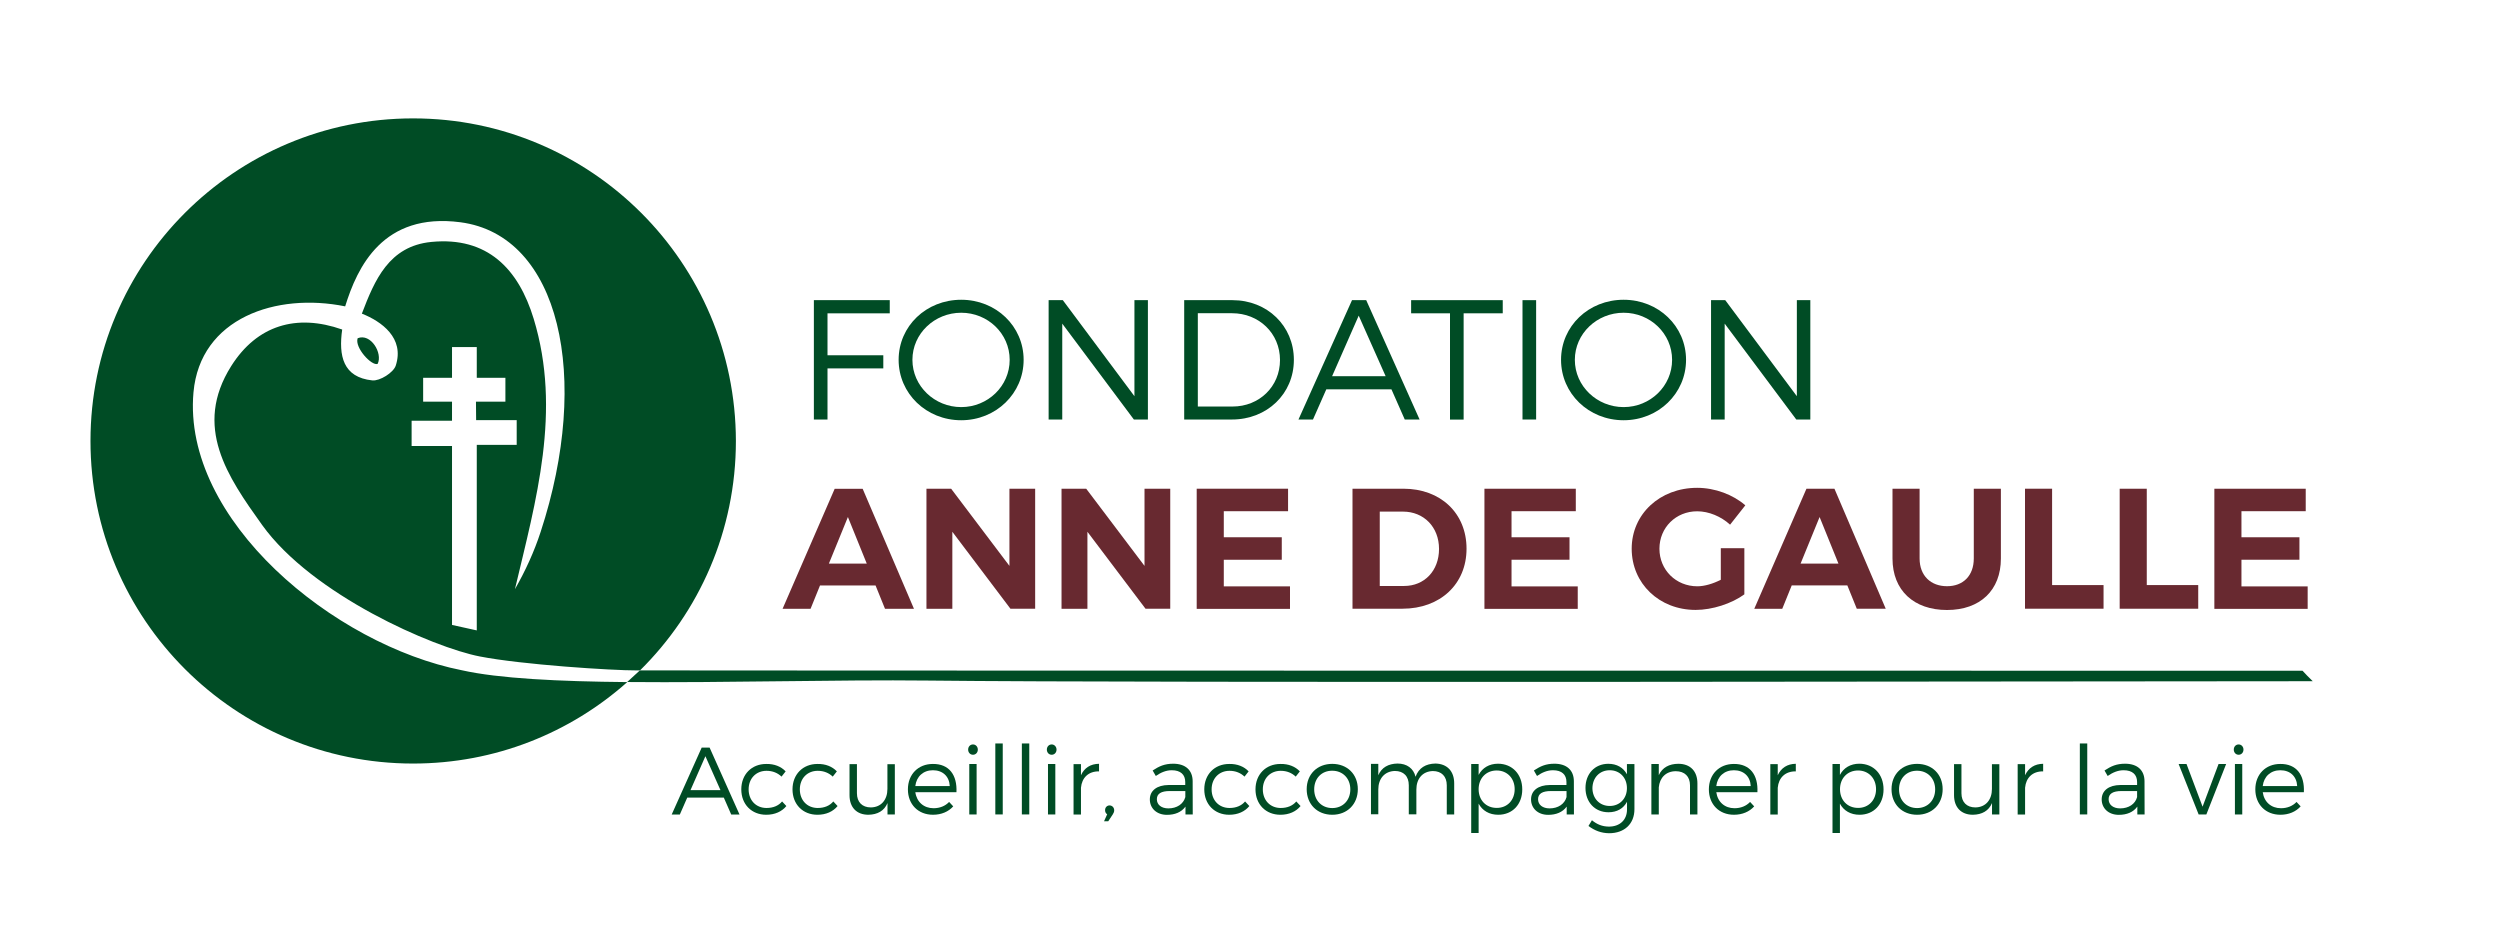 <?xml version="1.0" encoding="utf-8"?>
<!-- Generator: Adobe Illustrator 28.0.0, SVG Export Plug-In . SVG Version: 6.00 Build 0)  -->
<svg version="1.1" id="Calque_1" xmlns="http://www.w3.org/2000/svg" xmlns:xlink="http://www.w3.org/1999/xlink" x="0px" y="0px"
	 viewBox="0 0 310 115" style="enable-background:new 0 0 310 115;" xml:space="preserve">
<style type="text/css">
	.st0{fill:#337350;}
	.st1{fill:#5C8F73;}
	.st2{fill:#85AB96;}
	.st3{fill:#ADC7B9;}
	.st4{fill:#D6E3DC;}
	.st5{fill:#682930;}
	.st6{fill:#004C25;}
	.st7{fill:#FFFFFF;}
	.st8{fill:#1D1D1B;}
</style>
<g>
	<g>
		<path class="st5" d="M101.68,72.6l-1.17,2.89h-3.47l6.46-14.88h3.47l6.36,14.88h-3.59l-1.17-2.89H101.68z M105.14,64.11
			l-2.36,5.78h4.7L105.14,64.11z"/>
		<path class="st5" d="M125.3,75.49l-7.21-9.55v9.55h-3.21V60.6h3.06l7.23,9.57V60.6h3.19v14.88H125.3z"/>
		<path class="st5" d="M142.05,75.49l-7.21-9.55v9.55h-3.21V60.6h3.06l7.23,9.57V60.6h3.19v14.88H142.05z"/>
		<path class="st5" d="M151.75,63.39v3.23h7.19v2.79h-7.19v3.3h8.21v2.79h-11.57V60.6h11.33v2.79H151.75z"/>
		<path class="st5" d="M174.03,60.6c4.61,0,7.82,3.04,7.82,7.44c0,4.38-3.25,7.44-7.95,7.44h-6.19V60.6H174.03z M171.08,72.66h3.04
			c2.49,0,4.32-1.87,4.32-4.59c0-2.74-1.91-4.63-4.46-4.63h-2.89V72.66z"/>
		<path class="st5" d="M187.43,63.39v3.23h7.19v2.79h-7.19v3.3h8.21v2.79h-11.57V60.6h11.33v2.79H187.43z"/>
		<path class="st5" d="M216.3,67.98v5.72c-1.57,1.15-3.98,1.93-6.04,1.93c-4.51,0-7.93-3.27-7.93-7.59c0-4.29,3.49-7.55,8.12-7.55
			c2.21,0,4.46,0.85,5.97,2.17l-1.89,2.4c-1.11-1.02-2.64-1.66-4.08-1.66c-2.64,0-4.68,2.02-4.68,4.64c0,2.64,2.06,4.66,4.7,4.66
			c0.89,0,1.96-0.32,2.91-0.81v-3.91H216.3z"/>
		<path class="st5" d="M222.17,72.6L221,75.49h-3.47L224,60.6h3.47l6.36,14.88h-3.59l-1.17-2.89H222.17z M225.63,64.11l-2.36,5.78
			h4.7L225.63,64.11z"/>
		<path class="st5" d="M248.11,69.26c0,3.93-2.57,6.38-6.68,6.38c-4.12,0-6.76-2.44-6.76-6.38V60.6h3.36v8.65
			c0,2.15,1.4,3.44,3.4,3.44c2,0,3.32-1.3,3.32-3.44V60.6h3.36V69.26z"/>
		<path class="st5" d="M260.84,72.55v2.93h-9.74V60.6h3.36v11.95H260.84z"/>
		<path class="st5" d="M272.58,72.55v2.93h-9.74V60.6h3.36v11.95H272.58z"/>
		<path class="st5" d="M277.94,63.39v3.23h7.19v2.79h-7.19v3.3h8.21v2.79h-11.57V60.6h11.33v2.79H277.94z"/>
	</g>
	<g>
		<g>
			<path class="st6" d="M51.22,14.68c-22.09,0-40,17.91-40,40c0,22.09,17.91,40,40,40c10.2,0,19.5-3.82,26.56-10.1
				c-8.51-0.08-15.94-0.44-20.52-1.47c-15.87-3.15-34.67-18.63-33.27-34.45c0.82-9.24,10.29-12.41,18.81-10.67
				c1.5-4.86,4.68-11.69,14.29-10.43c12.34,1.62,16.24,19.2,9.95,38.39c-0.8,2.45-1.87,4.8-3.19,7.11
				c2.63-11.09,5.8-22.09,2.33-33.52c-1.89-6.22-5.75-10.22-12.7-9.54c-5.25,0.52-7.02,4.72-8.61,8.89c2.43,0.96,5.32,3.02,4.2,6.45
				c-0.29,0.87-1.97,1.92-2.9,1.83c-3.65-0.38-4.2-3.06-3.74-6.31c-5.68-2-10.57-0.52-13.76,4.53c-4.74,7.52-0.47,13.7,3.82,19.69
				c6.22,8.69,21.24,15.2,27,16.32c5.22,1.02,16.39,1.74,19.45,1.73c0.04,0,0.19,0,0.42,0c7.34-7.25,11.89-17.32,11.89-28.45
				C91.22,32.59,73.31,14.68,51.22,14.68z M59.12,55.16c0,7.72,0,15.23,0,23.01c-1.14-0.26-2.02-0.45-3.07-0.68V55.3h-5.01v-3.13
				h5.01v-2.36h-3.58v-2.96h3.58v-3.81h3.07v3.81h3.55v2.96h-3.65l0.02,2.29h5.03v3.06H59.12z"/>
			<path class="st6" d="M78.92,83.53l-0.98,0.92C78.27,84.14,78.6,83.84,78.92,83.53z"/>
			<path class="st6" d="M46.83,45.12c0.65-1.32-0.85-3.84-2.48-3.18C43.94,43.08,46.09,45.42,46.83,45.12z"/>
		</g>
		<g>
			<path class="st6" d="M79.34,83.13c6.39,0.03,168.72,0.04,206.17,0.04c0.23,0.26,0.84,0.89,1.27,1.3
				c-27.09,0-144.59,0.24-171.68-0.08c-11.27-0.13-25.36,0.3-37.33,0.18"/>
		</g>
		<g>
			<path class="st6" d="M85.22,98.9l-0.92,2.1h-1.01l3.72-8.3h0.98l3.71,8.3h-1.03l-0.92-2.1H85.22z M87.47,93.77l-1.85,4.21h3.72
				L87.47,93.77z"/>
			<path class="st6" d="M97.42,95.65l-0.51,0.65c-0.47-0.45-1.1-0.72-1.86-0.72c-1.29,0-2.22,0.94-2.22,2.3
				c0,1.36,0.92,2.31,2.22,2.31c0.82,0,1.49-0.28,1.93-0.81l0.53,0.57c-0.56,0.68-1.42,1.08-2.5,1.08c-1.81,0-3.09-1.29-3.09-3.15
				c0-1.86,1.29-3.15,3.09-3.15C96.02,94.71,96.85,95.05,97.42,95.65z"/>
			<path class="st6" d="M103.77,95.65l-0.51,0.65c-0.47-0.45-1.1-0.72-1.86-0.72c-1.29,0-2.22,0.94-2.22,2.3
				c0,1.36,0.92,2.31,2.22,2.31c0.82,0,1.49-0.28,1.93-0.81l0.53,0.57c-0.56,0.68-1.42,1.08-2.5,1.08c-1.81,0-3.09-1.29-3.09-3.15
				c0-1.86,1.29-3.15,3.09-3.15C102.37,94.71,103.2,95.05,103.77,95.65z"/>
			<path class="st6" d="M110.97,100.99h-0.92v-1.41c-0.41,0.97-1.24,1.43-2.37,1.45c-1.46,0-2.34-0.92-2.34-2.43v-3.85h0.92v3.61
				c0,1.1,0.65,1.76,1.73,1.76c1.29-0.02,2.05-0.96,2.05-2.29v-3.07h0.92V100.99z"/>
			<path class="st6" d="M118.6,98.23h-5.1c0.17,1.22,1.06,1.99,2.26,1.99c0.77,0,1.45-0.27,1.93-0.78l0.51,0.55
				c-0.59,0.66-1.47,1.04-2.51,1.04c-1.84,0-3.11-1.29-3.11-3.15c0-1.86,1.28-3.15,3.09-3.15C117.7,94.71,118.7,96.11,118.6,98.23z
				 M117.77,97.47c-0.06-1.2-0.87-1.96-2.09-1.96c-1.19,0-2.04,0.77-2.18,1.96H117.77z"/>
			<path class="st6" d="M121.25,92.95c0,0.37-0.26,0.64-0.6,0.64c-0.34,0-0.6-0.27-0.6-0.64c0-0.37,0.26-0.64,0.6-0.64
				C120.99,92.31,121.25,92.59,121.25,92.95z M120.19,100.99v-6.25h0.91v6.25H120.19z"/>
			<path class="st6" d="M123.42,100.99v-8.8h0.92v8.8H123.42z"/>
			<path class="st6" d="M126.71,100.99v-8.8h0.92v8.8H126.71z"/>
			<path class="st6" d="M131.01,92.95c0,0.37-0.26,0.64-0.6,0.64c-0.34,0-0.6-0.27-0.6-0.64c0-0.37,0.26-0.64,0.6-0.64
				C130.74,92.31,131.01,92.59,131.01,92.95z M129.95,100.99v-6.25h0.91v6.25H129.95z"/>
			<path class="st6" d="M134.04,96.13c0.41-0.91,1.19-1.41,2.24-1.42v0.94c-1.32-0.02-2.13,0.79-2.24,2.03v3.32h-0.92v-6.25h0.92
				V96.13z"/>
			<path class="st6" d="M138.16,100.48c0,0.19-0.07,0.34-0.18,0.51l-0.56,0.85h-0.52l0.39-0.87c-0.18-0.11-0.26-0.3-0.26-0.51
				c0-0.34,0.24-0.59,0.56-0.59C137.89,99.88,138.16,100.11,138.16,100.48z"/>
			<path class="st6" d="M146.99,100.03c-0.5,0.68-1.29,1.01-2.29,1.01c-1.29,0-2.12-0.83-2.12-1.91c0-1.09,0.87-1.78,2.34-1.79h2.05
				v-0.37c0-0.91-0.57-1.46-1.67-1.46c-0.69,0-1.33,0.26-1.98,0.71l-0.39-0.68c0.81-0.53,1.48-0.84,2.55-0.84
				c1.54,0,2.4,0.82,2.41,2.16l0.01,4.13h-0.9V100.03z M146.98,98.84v-0.75h-1.94c-1.04,0-1.59,0.32-1.59,1.01
				c0,0.69,0.56,1.14,1.43,1.14C145.93,100.24,146.74,99.7,146.98,98.84z"/>
			<path class="st6" d="M154.83,95.65l-0.51,0.65c-0.47-0.45-1.1-0.72-1.86-0.72c-1.29,0-2.22,0.94-2.22,2.3
				c0,1.36,0.92,2.31,2.22,2.31c0.82,0,1.49-0.28,1.93-0.81l0.53,0.57c-0.56,0.68-1.42,1.08-2.5,1.08c-1.81,0-3.09-1.29-3.09-3.15
				c0-1.86,1.29-3.15,3.09-3.15C153.43,94.71,154.26,95.05,154.83,95.65z"/>
			<path class="st6" d="M161.18,95.65l-0.51,0.65c-0.47-0.45-1.1-0.72-1.86-0.72c-1.29,0-2.22,0.94-2.22,2.3
				c0,1.36,0.92,2.31,2.22,2.31c0.82,0,1.49-0.28,1.93-0.81l0.53,0.57c-0.56,0.68-1.42,1.08-2.5,1.08c-1.81,0-3.09-1.29-3.09-3.15
				c0-1.86,1.29-3.15,3.09-3.15C159.78,94.71,160.61,95.05,161.18,95.65z"/>
			<path class="st6" d="M168.37,97.86c0,1.87-1.32,3.17-3.17,3.17c-1.85,0-3.17-1.29-3.17-3.17c0-1.86,1.32-3.14,3.17-3.14
				C167.05,94.72,168.37,96,168.37,97.86z M162.96,97.88c0,1.38,0.94,2.32,2.24,2.32c1.3,0,2.24-0.95,2.24-2.32
				c0-1.36-0.94-2.31-2.24-2.31C163.89,95.56,162.96,96.51,162.96,97.88z"/>
			<path class="st6" d="M180.32,97.14v3.85h-0.92v-3.61c0-1.11-0.65-1.77-1.73-1.77c-1.29,0.04-2.04,0.96-2.04,2.3v3.07h-0.94v-3.61
				c0-1.11-0.64-1.77-1.73-1.77c-1.28,0.04-2.05,0.96-2.05,2.3v3.07h-0.91v-6.25h0.91v1.41c0.41-0.97,1.26-1.43,2.38-1.45
				c1.17,0,1.98,0.6,2.24,1.64c0.39-1.1,1.27-1.62,2.47-1.64C179.45,94.71,180.32,95.63,180.32,97.14z"/>
			<path class="st6" d="M188.76,97.89c0,1.85-1.21,3.14-2.98,3.14c-1.11,0-1.97-0.51-2.43-1.38v3.64h-0.92v-8.55h0.92v1.35
				c0.46-0.88,1.32-1.39,2.41-1.39C187.53,94.71,188.76,96.01,188.76,97.89z M187.82,97.86c0-1.34-0.92-2.32-2.23-2.32
				c-1.32,0-2.24,0.97-2.24,2.32c0,1.36,0.92,2.32,2.24,2.32C186.9,100.19,187.82,99.22,187.82,97.86z"/>
			<path class="st6" d="M194.26,100.03c-0.5,0.68-1.29,1.01-2.29,1.01c-1.29,0-2.12-0.83-2.12-1.91c0-1.09,0.87-1.78,2.34-1.79h2.05
				v-0.37c0-0.91-0.57-1.46-1.67-1.46c-0.69,0-1.33,0.26-1.98,0.71l-0.39-0.68c0.81-0.53,1.48-0.84,2.55-0.84
				c1.54,0,2.4,0.82,2.41,2.16l0.01,4.13h-0.9V100.03z M194.25,98.84v-0.75h-1.94c-1.04,0-1.59,0.32-1.59,1.01
				c0,0.69,0.56,1.14,1.43,1.14C193.2,100.24,194.01,99.7,194.25,98.84z"/>
			<path class="st6" d="M202.67,100.34c0,1.83-1.25,2.98-3.14,2.98c-0.98-0.01-1.8-0.33-2.56-0.9l0.43-0.71
				c0.62,0.51,1.27,0.78,2.1,0.79c1.36,0,2.25-0.83,2.25-2.13v-0.95c-0.44,0.83-1.24,1.3-2.3,1.3c-1.68,0-2.85-1.25-2.85-3.02
				c0-1.74,1.15-2.98,2.82-2.99c1.07,0,1.87,0.47,2.32,1.3v-1.27h0.93V100.34z M201.74,97.73c0-1.3-0.89-2.22-2.13-2.22
				c-1.26,0-2.13,0.92-2.15,2.22c0.01,1.28,0.89,2.21,2.15,2.21C200.85,99.94,201.74,99.01,201.74,97.73z"/>
			<path class="st6" d="M210.48,97.14v3.85h-0.92v-3.61c0-1.1-0.66-1.75-1.77-1.75c-1.23,0.01-1.99,0.82-2.1,2v3.36h-0.92v-6.25
				h0.92v1.38c0.44-0.95,1.28-1.4,2.42-1.41C209.6,94.71,210.48,95.63,210.48,97.14z"/>
			<path class="st6" d="M217.92,98.23h-5.1c0.17,1.22,1.05,1.99,2.26,1.99c0.77,0,1.45-0.27,1.93-0.78l0.51,0.55
				c-0.59,0.66-1.47,1.04-2.51,1.04c-1.84,0-3.11-1.29-3.11-3.15c0-1.86,1.28-3.15,3.09-3.15
				C217.02,94.71,218.02,96.11,217.92,98.23z M217.09,97.47c-0.06-1.2-0.87-1.96-2.09-1.96c-1.19,0-2.04,0.77-2.18,1.96H217.09z"/>
			<path class="st6" d="M220.44,96.13c0.42-0.91,1.19-1.41,2.24-1.42v0.94c-1.32-0.02-2.13,0.79-2.24,2.03v3.32h-0.92v-6.25h0.92
				V96.13z"/>
			<path class="st6" d="M233.56,97.89c0,1.85-1.21,3.14-2.98,3.14c-1.11,0-1.97-0.51-2.43-1.38v3.64h-0.92v-8.55h0.92v1.35
				c0.46-0.88,1.32-1.39,2.41-1.39C232.33,94.71,233.56,96.01,233.56,97.89z M232.63,97.86c0-1.34-0.92-2.32-2.23-2.32
				c-1.32,0-2.24,0.97-2.24,2.32c0,1.36,0.92,2.32,2.24,2.32C231.7,100.19,232.63,99.22,232.63,97.86z"/>
			<path class="st6" d="M240.89,97.86c0,1.87-1.32,3.17-3.17,3.17c-1.85,0-3.17-1.29-3.17-3.17c0-1.86,1.32-3.14,3.17-3.14
				C239.57,94.72,240.89,96,240.89,97.86z M235.48,97.88c0,1.38,0.94,2.32,2.24,2.32c1.3,0,2.24-0.95,2.24-2.32
				c0-1.36-0.94-2.31-2.24-2.31C236.42,95.56,235.48,96.51,235.48,97.88z"/>
			<path class="st6" d="M247.93,100.99h-0.92v-1.41c-0.41,0.97-1.24,1.43-2.37,1.45c-1.46,0-2.34-0.92-2.34-2.43v-3.85h0.92v3.61
				c0,1.1,0.65,1.76,1.73,1.76c1.29-0.02,2.05-0.96,2.05-2.29v-3.07h0.92V100.99z"/>
			<path class="st6" d="M251.11,96.13c0.42-0.91,1.19-1.41,2.24-1.42v0.94c-1.32-0.02-2.13,0.79-2.24,2.03v3.32h-0.92v-6.25h0.92
				V96.13z"/>
			<path class="st6" d="M257.9,100.99v-8.8h0.92v8.8H257.9z"/>
			<path class="st6" d="M265.02,100.03c-0.5,0.68-1.29,1.01-2.29,1.01c-1.29,0-2.12-0.83-2.12-1.91c0-1.09,0.87-1.78,2.34-1.79h2.05
				v-0.37c0-0.91-0.57-1.46-1.67-1.46c-0.69,0-1.33,0.26-1.98,0.71l-0.39-0.68c0.81-0.53,1.48-0.84,2.55-0.84
				c1.54,0,2.4,0.82,2.41,2.16l0.01,4.13h-0.9V100.03z M265,98.84v-0.75h-1.94c-1.04,0-1.59,0.32-1.59,1.01
				c0,0.69,0.56,1.14,1.43,1.14C263.96,100.24,264.77,99.7,265,98.84z"/>
			<path class="st6" d="M272.63,100.99l-2.48-6.25h0.98l1.99,5.29l1.98-5.29h0.94l-2.45,6.25H272.63z"/>
			<path class="st6" d="M278.19,92.95c0,0.37-0.26,0.64-0.6,0.64c-0.34,0-0.6-0.27-0.6-0.64c0-0.37,0.26-0.64,0.6-0.64
				C277.93,92.31,278.19,92.59,278.19,92.95z M277.13,100.99v-6.25h0.91v6.25H277.13z"/>
			<path class="st6" d="M285.68,98.23h-5.1c0.17,1.22,1.05,1.99,2.26,1.99c0.77,0,1.45-0.27,1.93-0.78l0.51,0.55
				c-0.59,0.66-1.47,1.04-2.51,1.04c-1.84,0-3.11-1.29-3.11-3.15c0-1.86,1.28-3.15,3.09-3.15
				C284.78,94.71,285.78,96.11,285.68,98.23z M284.85,97.47c-0.06-1.2-0.87-1.96-2.09-1.96c-1.19,0-2.04,0.77-2.18,1.96H284.85z"/>
		</g>
		<g>
			<path class="st6" d="M102.61,38.85v5.2h6.92v1.63h-6.92v6.34h-1.69v-14.8h9.41v1.63H102.61z"/>
			<path class="st6" d="M126.93,44.62c0,4.17-3.43,7.49-7.74,7.49c-4.34,0-7.76-3.32-7.76-7.49c0-4.19,3.43-7.45,7.76-7.45
				C123.51,37.17,126.93,40.45,126.93,44.62z M113.14,44.62c0,3.26,2.75,5.86,6.05,5.86c3.3,0,6.01-2.6,6.01-5.86
				c0-3.26-2.71-5.84-6.01-5.84C115.89,38.78,113.14,41.36,113.14,44.62z"/>
			<path class="st6" d="M140.6,52.02l-8.88-11.89v11.89h-1.69v-14.8h1.76l8.88,11.91V37.22h1.67v14.8H140.6z"/>
			<path class="st6" d="M152.83,37.22c4.31,0,7.61,3.19,7.61,7.4s-3.32,7.4-7.68,7.4h-5.92v-14.8H152.83z M148.53,50.41h4.31
				c3.3,0,5.88-2.47,5.88-5.77c0-3.32-2.62-5.8-5.94-5.8h-4.25V50.41z"/>
			<path class="st6" d="M164.46,48.28l-1.65,3.74h-1.8l6.64-14.8h1.76l6.62,14.8h-1.84l-1.65-3.74H164.46z M168.48,39.14l-3.3,7.51
				h6.64L168.48,39.14z"/>
			<path class="st6" d="M181.49,38.85v13.18h-1.69V38.85h-4.82v-1.63h11.36v1.63H181.49z"/>
			<path class="st6" d="M188.79,52.02v-14.8h1.69v14.8H188.79z"/>
			<path class="st6" d="M209.07,44.62c0,4.17-3.43,7.49-7.74,7.49c-4.34,0-7.76-3.32-7.76-7.49c0-4.19,3.43-7.45,7.76-7.45
				C205.65,37.17,209.07,40.45,209.07,44.62z M195.28,44.62c0,3.26,2.75,5.86,6.05,5.86c3.3,0,6.01-2.6,6.01-5.86
				c0-3.26-2.71-5.84-6.01-5.84C198.03,38.78,195.28,41.36,195.28,44.62z"/>
			<path class="st6" d="M222.74,52.02l-8.88-11.89v11.89h-1.69v-14.8h1.76l8.88,11.91V37.22h1.67v14.8H222.74z"/>
		</g>
	</g>
</g>
</svg>
